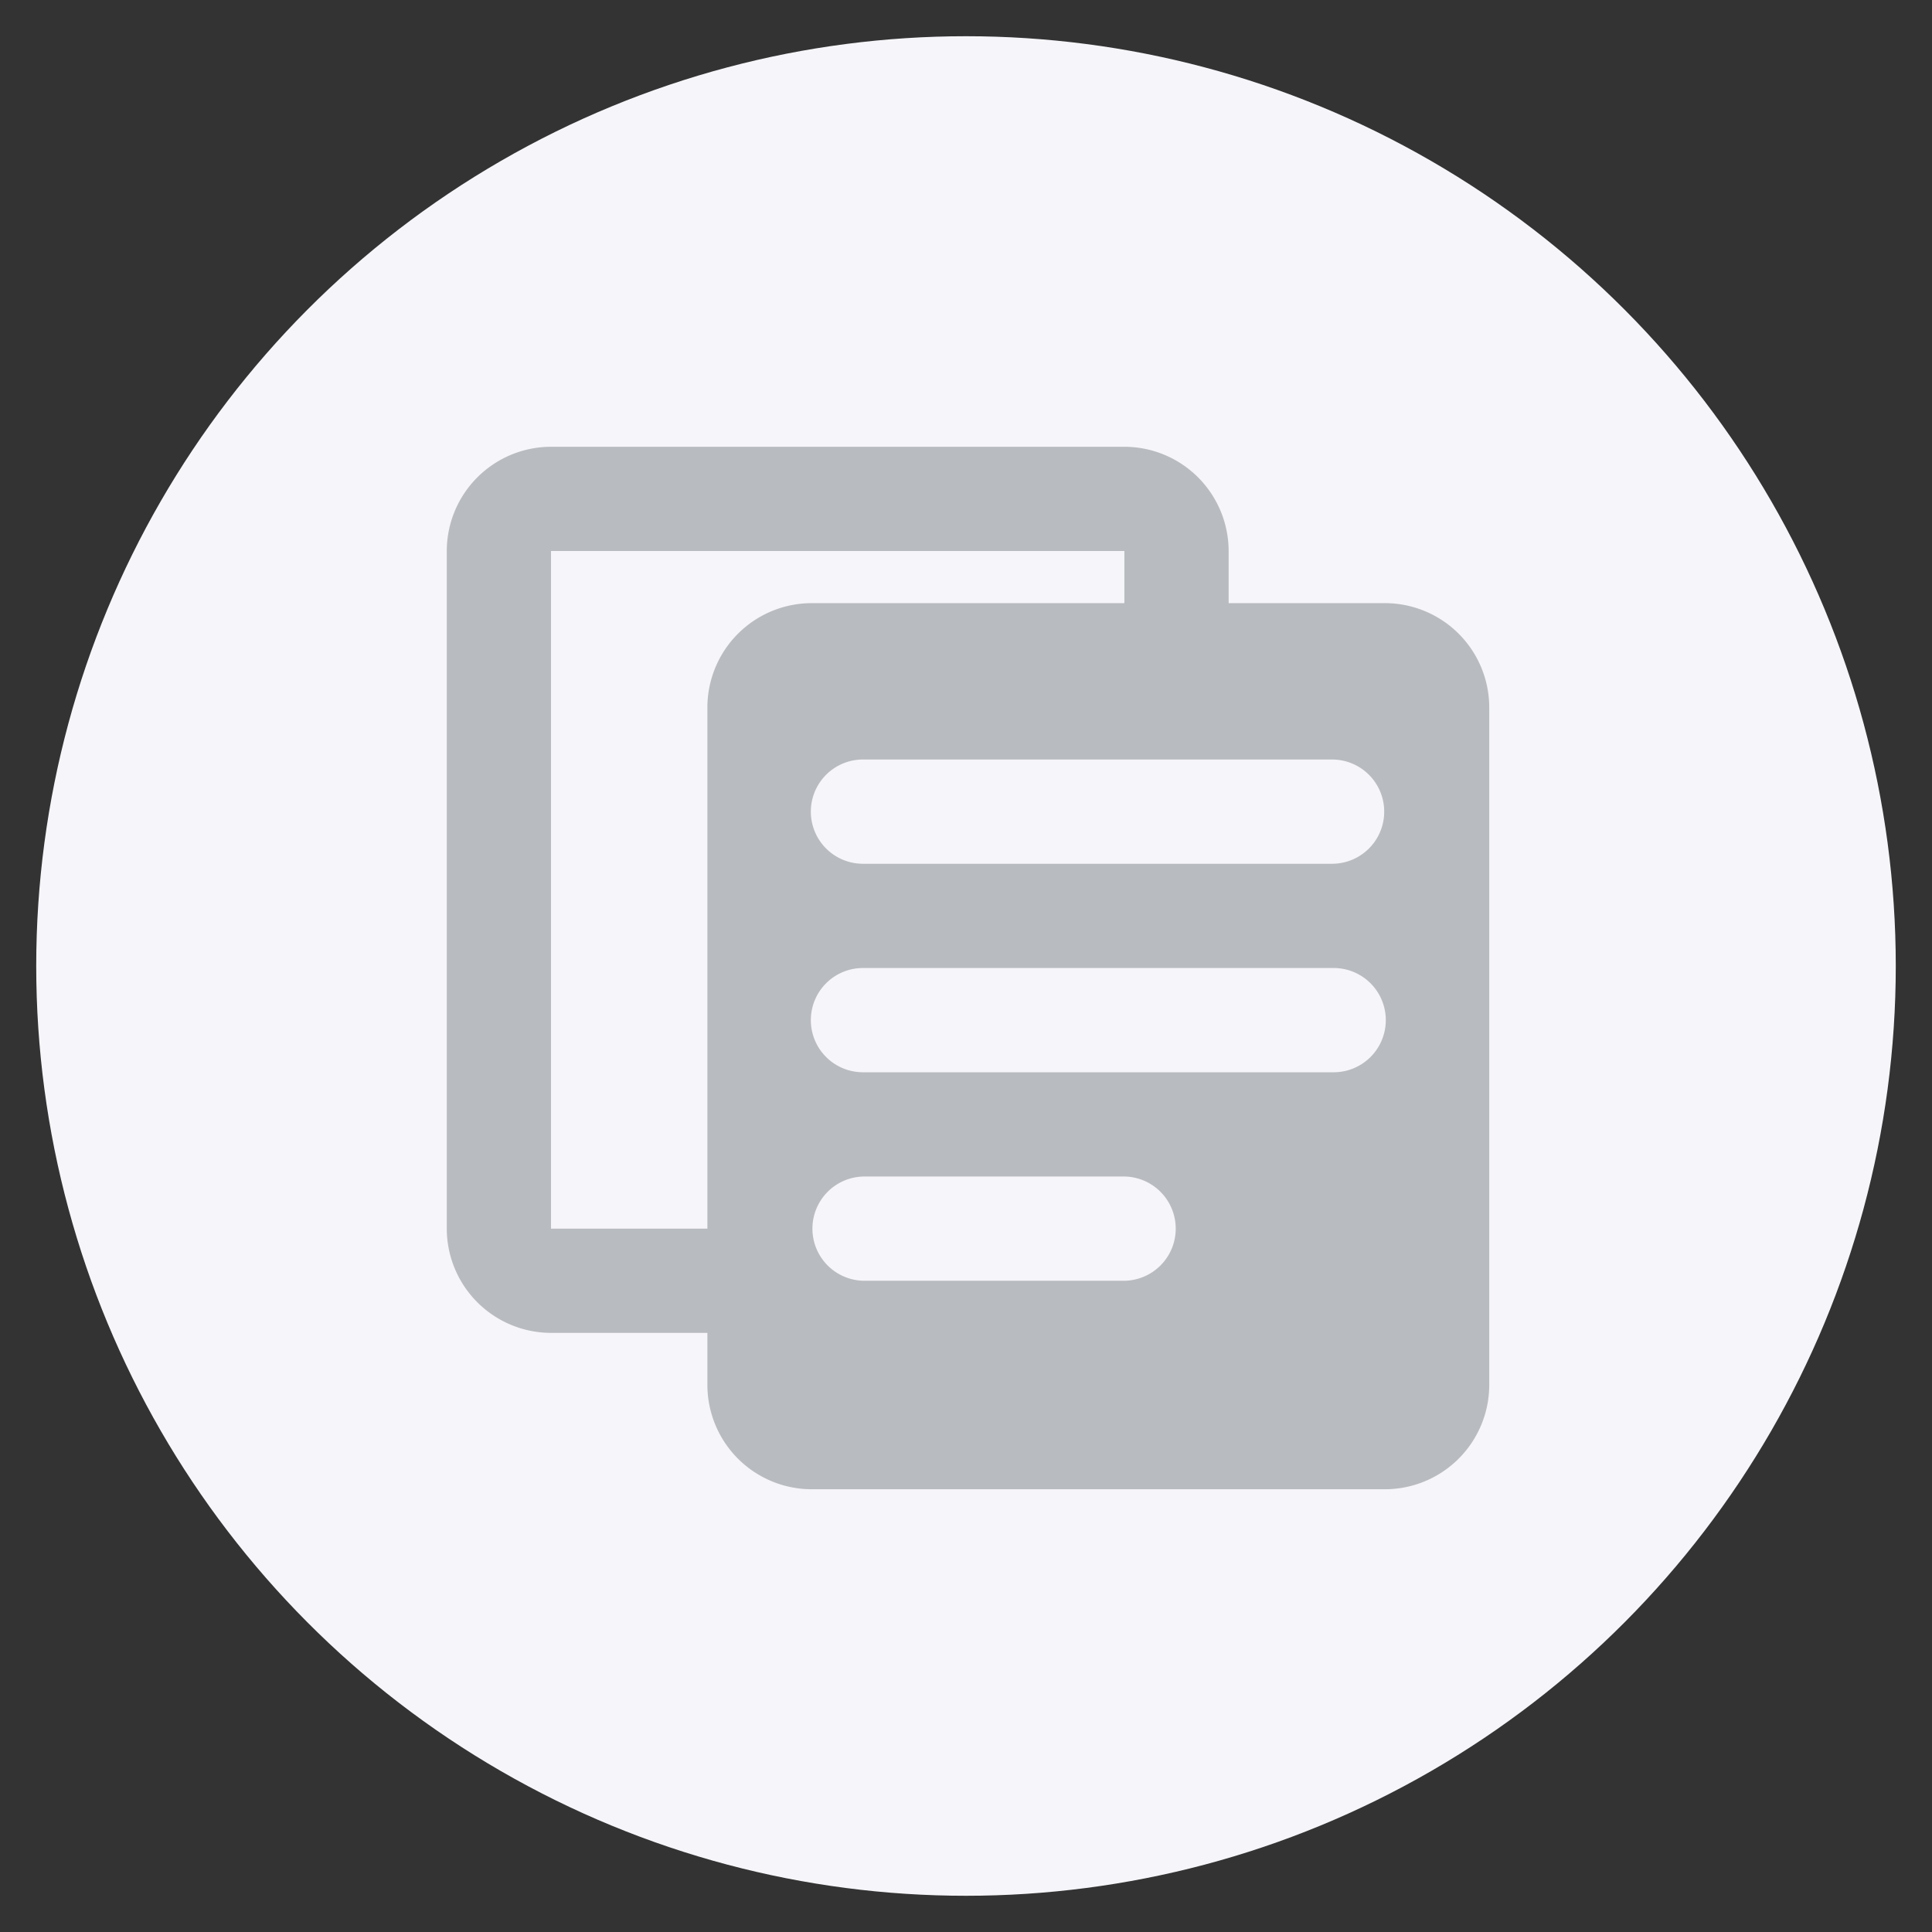 <svg xmlns="http://www.w3.org/2000/svg" xmlns:xlink="http://www.w3.org/1999/xlink" width="160" height="160" viewBox="0 0 160 160"><rect x="0" y="0" width="160" height="160" fill="#333333" stroke="none"/><defs><clipPath id="b"><rect width="160" height="160"/></clipPath></defs><g id="a" clip-path="url(#b)"><circle cx="77" cy="77" r="77" transform="translate(3 3)" fill="#f6f5fa"/><path d="M79.7,14.95H66.75V10.633A8.646,8.646,0,0,0,58.117,2H10.633A8.646,8.646,0,0,0,2,10.633V66.75a8.646,8.646,0,0,0,8.633,8.633h12.95V79.7a8.646,8.646,0,0,0,8.633,8.633H79.7A8.646,8.646,0,0,0,88.333,79.7V23.583A8.646,8.646,0,0,0,79.7,14.95ZM23.583,23.583V66.75H10.633V10.633H58.117V14.95h-25.9A8.646,8.646,0,0,0,23.583,23.583ZM58.117,71.067H36.533a4.317,4.317,0,0,1,0-8.633H58.117a4.317,4.317,0,0,1,0,8.633ZM75.383,53.8H36.533a4.317,4.317,0,1,1,0-8.633h38.85a4.317,4.317,0,1,1,0,8.633Zm0-17.267H36.533a4.317,4.317,0,1,1,0-8.633h38.85a4.317,4.317,0,0,1,0,8.633Z" transform="translate(35 35)" fill="#b8bbbf"/></g></svg>